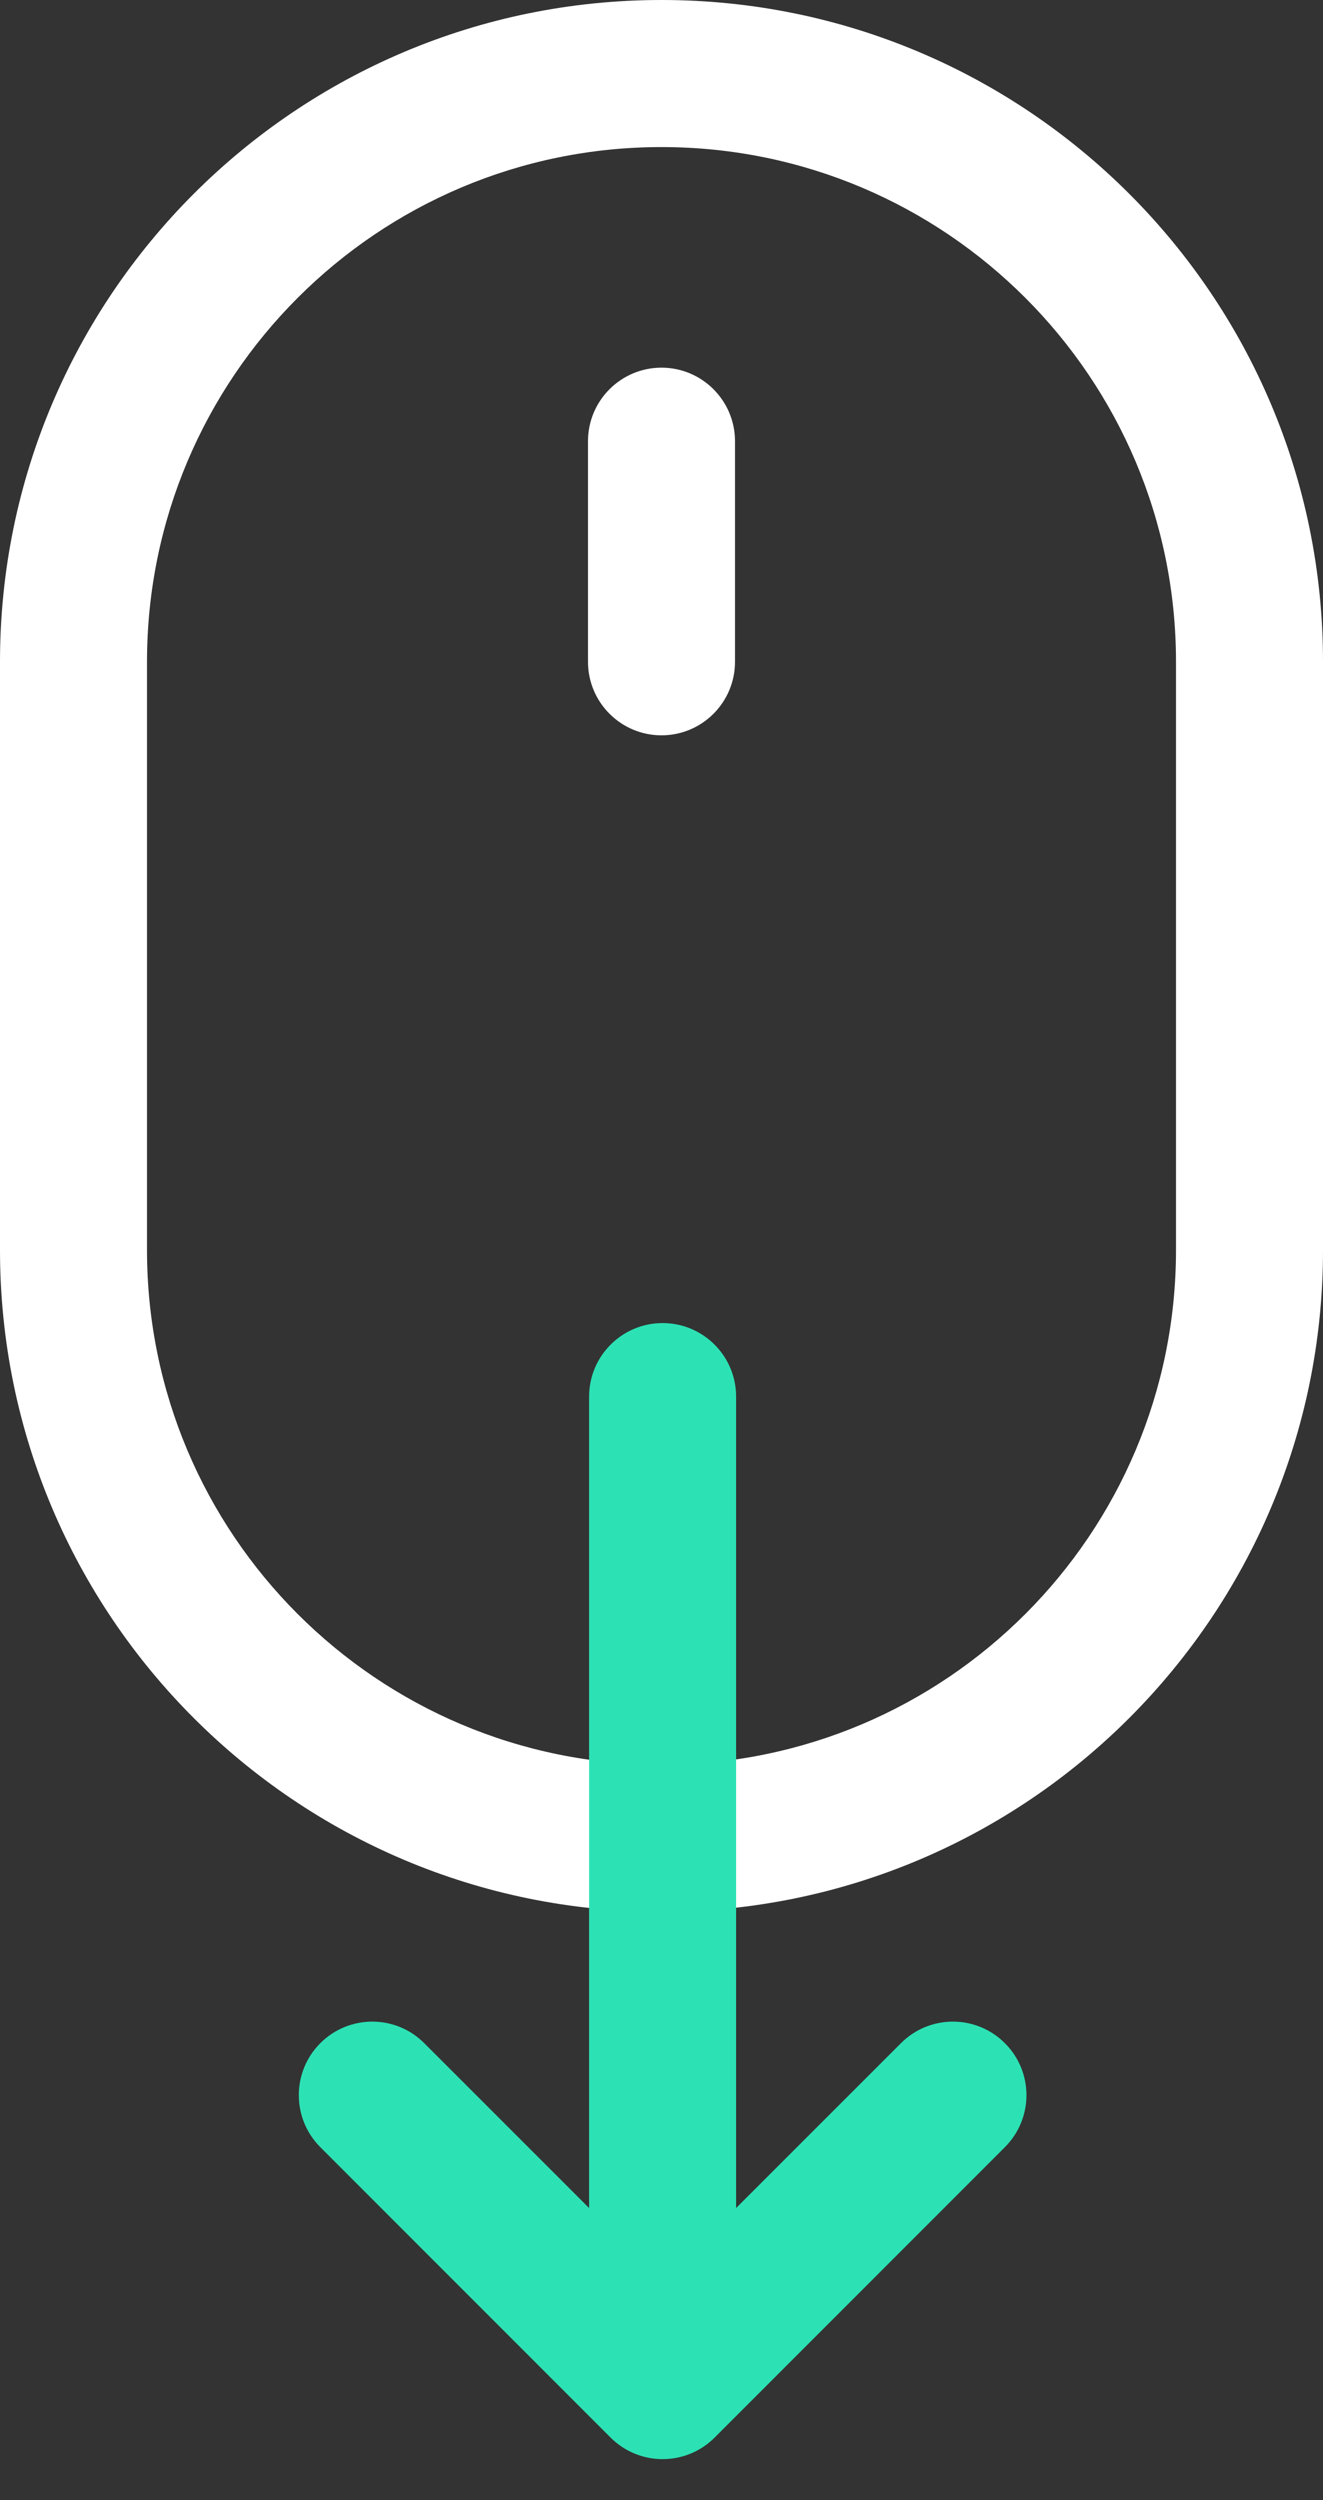 <?xml version="1.0" encoding="UTF-8"?>
<svg width="18px" height="34px" viewBox="0 0 18 34" version="1.1" xmlns="http://www.w3.org/2000/svg" xmlns:xlink="http://www.w3.org/1999/xlink">
    <rect x="0" y="0" width="18" height="34" fill="#333333" stroke="none"/>
    <!-- Generator: Sketch 52.1 (67048) - http://www.bohemiancoding.com/sketch -->
    <title>Group 61</title>
    <desc>Created with Sketch.</desc>
    <g id="Home-page" stroke="none" stroke-width="1" fill="none" fill-rule="evenodd">
        <g id="Home-page-–-Desktop" transform="translate(-384, -549)">
            <g id="Slider">
                <g id="Left" transform="translate(195, 204)">
                    <g id="Free-version" transform="translate(189, 345)">
                        <g id="Group-61">
                            <path d="M9,-1.54543045e-13 C13.971,-1.55456123e-13 18,4.029 18,9 L18,17 C18,21.971 13.971,26 9,26 C4.029,26 2.81609166e-15,21.971 0,17 L0,9 C-6.08718376e-16,4.029 4.029,-1.53629967e-13 9,-1.54543045e-13 Z M9,2 C5.134,2 2,5.134 2,9 L2,17 C2,20.866 5.134,24 9,24 C12.866,24 16,20.866 16,17 L16,9 C16,5.134 12.866,2 9,2 Z M9,5 C9.552,5 10,5.448 10,6 L10,9 C10,9.552 9.552,10 9,10 C8.448,10 8,9.552 8,9 L8,6 C8,5.448 8.448,5 9,5 Z" id="Combined-Shape" fill="#FFFFFF"></path>
                            <path d="M13.325,26.718 L2.29,26.718 C1.738,26.718 1.29,26.27 1.29,25.718 C1.29,25.166 1.738,24.718 2.29,24.718 L13.325,24.718 L11.083,22.475 C10.692,22.085 10.692,21.452 11.083,21.061 C11.473,20.67 12.106,20.67 12.497,21.061 L16.447,25.011 C16.837,25.401 16.837,26.034 16.447,26.425 L12.497,30.375 C12.106,30.765 11.473,30.765 11.083,30.375 C10.692,29.984 10.692,29.351 11.083,28.961 L13.325,26.718 Z" id="Combined-Shape" fill="#2CE2B5" transform="translate(9.015, 25.718) rotate(-270) translate(-9.015, -25.718) "></path>
                        </g>
                    </g>
                </g>
            </g>
        </g>
    </g>
</svg>